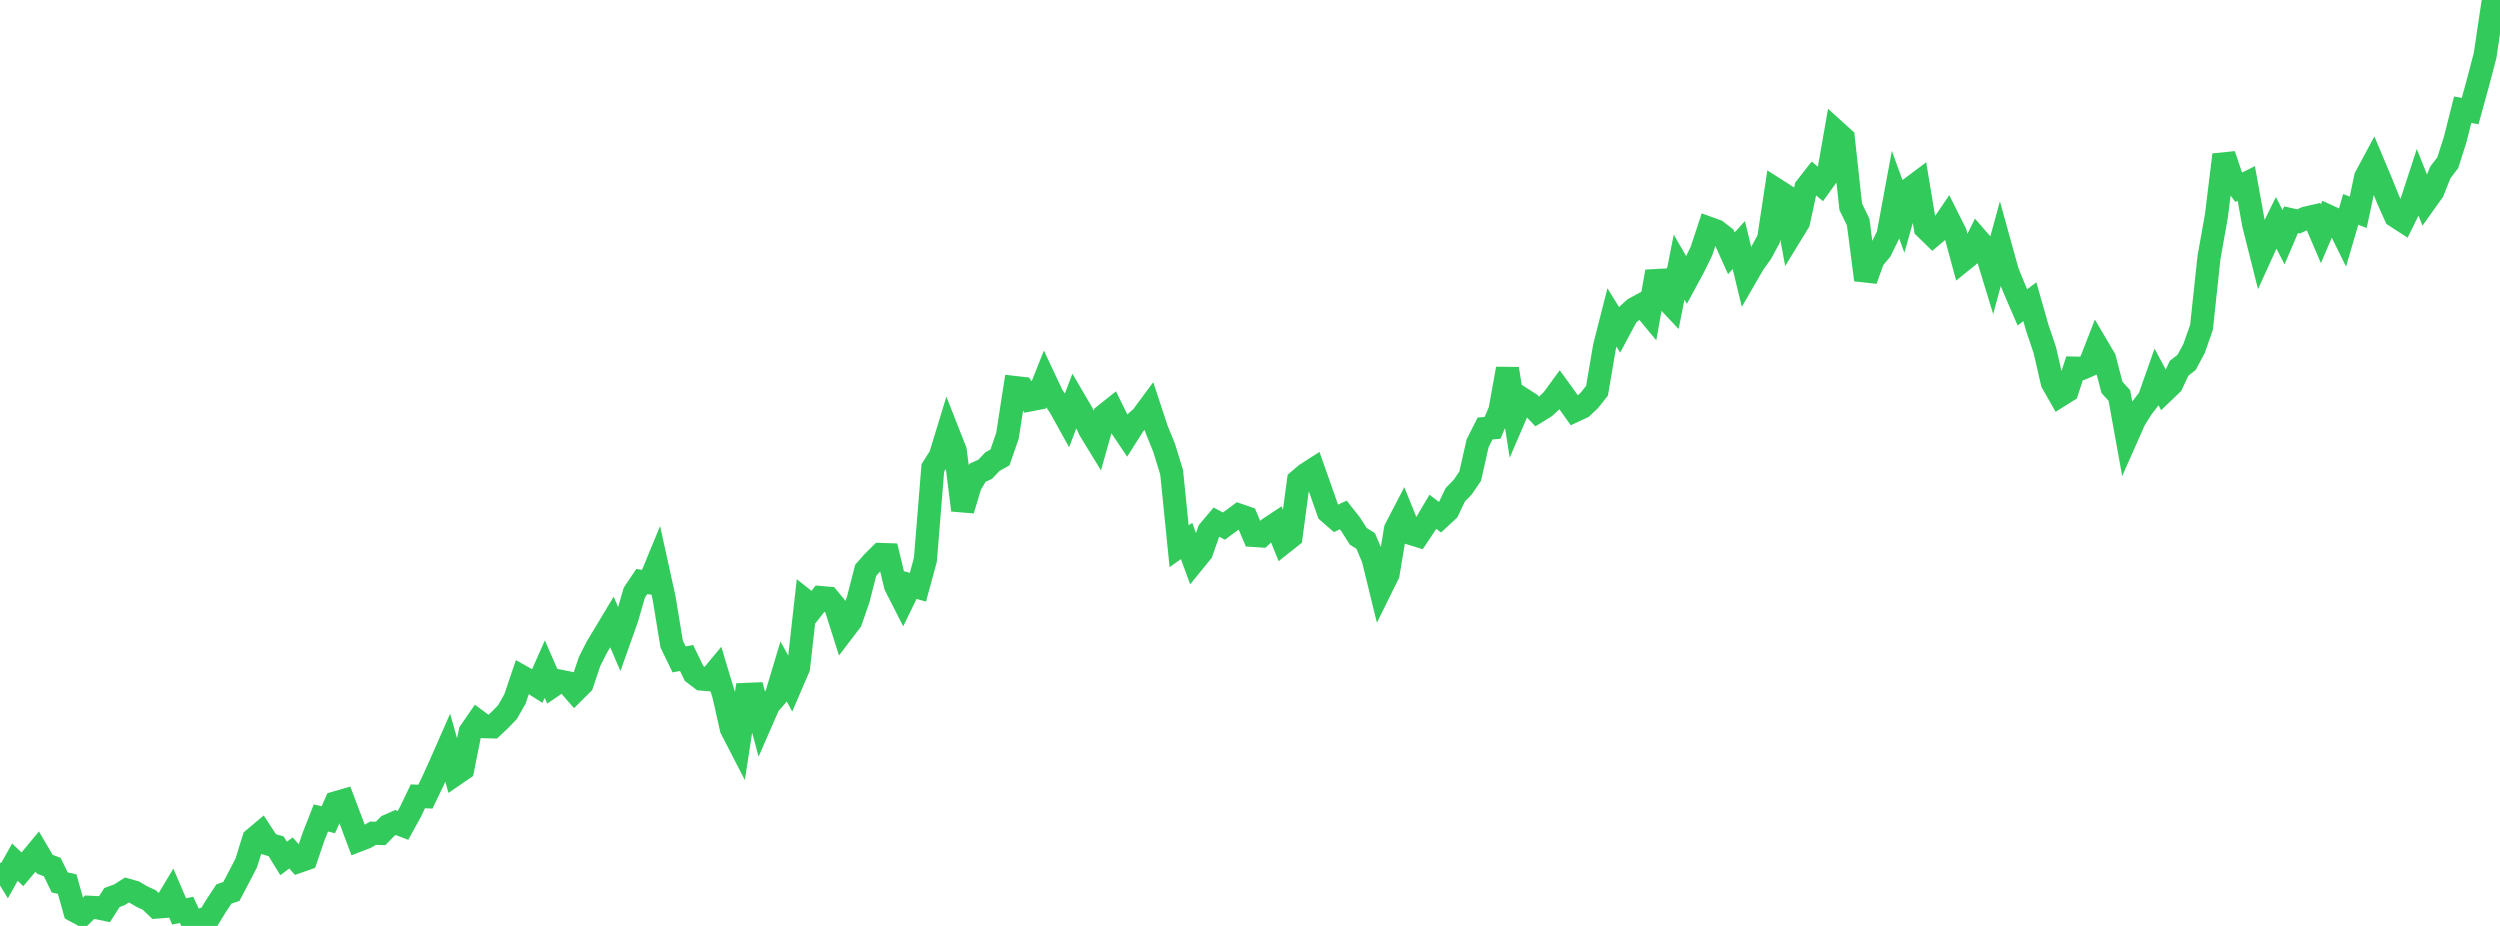 <?xml version="1.0" standalone="no"?>
<!DOCTYPE svg PUBLIC "-//W3C//DTD SVG 1.1//EN" "http://www.w3.org/Graphics/SVG/1.1/DTD/svg11.dtd">

<svg width="135" height="50" viewBox="0 0 135 50" preserveAspectRatio="none" 
  xmlns="http://www.w3.org/2000/svg"
  xmlns:xlink="http://www.w3.org/1999/xlink">


<polyline points="0.0, 46.611 0.403, 47.273 0.806, 46.557 1.209, 46.943 1.612, 46.469 2.015, 45.983 2.418, 46.67 2.821, 46.821 3.224, 47.65 3.627, 47.742 4.03, 49.174 4.433, 49.392 4.836, 48.993 5.239, 49.012 5.642, 49.097 6.045, 48.467 6.448, 48.318 6.851, 48.062 7.254, 48.175 7.657, 48.412 8.06, 48.599 8.463, 48.981 8.866, 48.95 9.269, 48.275 9.672, 49.214 10.075, 49.134 10.478, 50.0 10.881, 49.667 11.284, 49.544 11.687, 48.887 12.09, 48.277 12.493, 48.139 12.896, 47.374 13.299, 46.595 13.701, 45.306 14.104, 44.967 14.507, 45.583 14.91, 45.699 15.313, 46.355 15.716, 46.061 16.119, 46.518 16.522, 46.377 16.925, 45.196 17.328, 44.17 17.731, 44.265 18.134, 43.352 18.537, 43.235 18.94, 44.301 19.343, 45.377 19.746, 45.222 20.149, 44.994 20.552, 45.006 20.955, 44.594 21.358, 44.417 21.761, 44.572 22.164, 43.841 22.567, 43 22.97, 43.02 23.373, 42.187 23.776, 41.301 24.179, 40.384 24.582, 41.809 24.985, 41.533 25.388, 39.524 25.791, 38.94 26.194, 39.24 26.597, 39.251 27.0, 38.871 27.403, 38.453 27.806, 37.748 28.209, 36.559 28.612, 36.786 29.015, 37.04 29.418, 36.132 29.821, 37.055 30.224, 36.782 30.627, 36.863 31.03, 37.327 31.433, 36.926 31.836, 35.723 32.239, 34.927 32.642, 34.26 33.045, 33.589 33.448, 34.527 33.851, 33.393 34.254, 32.003 34.657, 31.402 35.06, 31.465 35.463, 30.487 35.866, 32.318 36.269, 34.778 36.672, 35.606 37.075, 35.53 37.478, 36.361 37.881, 36.669 38.284, 36.702 38.687, 36.218 39.09, 37.555 39.493, 39.347 39.896, 40.129 40.299, 37.499 40.701, 37.482 41.104, 38.977 41.507, 38.054 41.91, 37.595 42.313, 36.253 42.716, 36.995 43.119, 36.059 43.522, 32.465 43.925, 32.783 44.328, 32.269 44.731, 32.304 45.134, 32.792 45.537, 34.062 45.94, 33.533 46.343, 32.373 46.746, 30.798 47.149, 30.343 47.552, 29.942 47.955, 29.955 48.358, 31.626 48.761, 32.42 49.164, 31.594 49.567, 31.711 49.97, 30.233 50.373, 25.27 50.776, 24.631 51.179, 23.314 51.582, 24.34 51.985, 27.547 52.388, 26.199 52.791, 25.526 53.194, 25.344 53.597, 24.925 54.0, 24.7 54.403, 23.529 54.806, 20.927 55.209, 20.973 55.612, 21.593 56.015, 21.516 56.418, 20.501 56.821, 21.359 57.224, 21.949 57.627, 22.675 58.03, 21.619 58.433, 22.307 58.836, 23.196 59.239, 23.855 59.642, 22.424 60.045, 22.104 60.448, 22.92 60.851, 23.518 61.254, 22.881 61.657, 22.523 62.06, 21.979 62.463, 23.201 62.866, 24.191 63.269, 25.505 63.672, 29.497 64.075, 29.212 64.478, 30.308 64.881, 29.814 65.284, 28.671 65.687, 28.195 66.09, 28.409 66.493, 28.114 66.896, 27.817 67.299, 27.955 67.701, 28.913 68.104, 28.939 68.507, 28.552 68.91, 28.286 69.313, 29.294 69.716, 28.974 70.119, 25.957 70.522, 25.613 70.925, 25.355 71.328, 26.497 71.731, 27.645 72.134, 27.996 72.537, 27.808 72.94, 28.321 73.343, 28.956 73.746, 29.211 74.149, 30.166 74.552, 31.812 74.955, 30.997 75.358, 28.574 75.761, 27.799 76.164, 28.797 76.567, 28.923 76.97, 28.319 77.373, 27.636 77.776, 27.941 78.179, 27.569 78.582, 26.721 78.985, 26.308 79.388, 25.716 79.791, 23.937 80.194, 23.139 80.597, 23.104 81.0, 22.16 81.403, 19.912 81.806, 22.482 82.209, 21.544 82.612, 21.802 83.015, 22.226 83.418, 21.978 83.821, 21.607 84.224, 21.055 84.627, 21.612 85.03, 22.178 85.433, 21.99 85.836, 21.608 86.239, 21.099 86.642, 18.729 87.045, 17.144 87.448, 17.792 87.851, 17.037 88.254, 16.672 88.657, 16.453 89.06, 16.94 89.463, 14.667 89.866, 16.03 90.269, 16.457 90.672, 14.424 91.075, 15.126 91.478, 14.381 91.881, 13.551 92.284, 12.327 92.687, 12.473 93.09, 12.784 93.493, 13.678 93.896, 13.233 94.299, 14.906 94.701, 14.21 95.104, 13.652 95.507, 12.907 95.91, 10.243 96.313, 10.5 96.716, 12.652 97.119, 11.995 97.522, 10.132 97.925, 9.617 98.328, 9.955 98.731, 9.397 99.134, 7.096 99.537, 7.461 99.94, 11.167 100.343, 11.994 100.746, 15.116 101.149, 13.989 101.552, 13.515 101.955, 12.691 102.358, 10.511 102.761, 11.614 103.164, 10.181 103.567, 9.879 103.97, 12.311 104.373, 12.703 104.776, 12.364 105.179, 11.771 105.582, 12.576 105.985, 14.063 106.388, 13.736 106.791, 12.923 107.194, 13.387 107.597, 14.707 108.0, 13.228 108.403, 14.681 108.806, 15.667 109.209, 16.597 109.612, 16.292 110.015, 17.709 110.418, 18.899 110.821, 20.652 111.224, 21.363 111.627, 21.11 112.03, 19.879 112.433, 19.889 112.836, 19.714 113.239, 18.681 113.642, 19.365 114.045, 20.914 114.448, 21.36 114.851, 23.595 115.254, 22.685 115.657, 22.037 116.06, 21.516 116.463, 20.372 116.866, 21.128 117.269, 20.742 117.672, 19.885 118.075, 19.571 118.478, 18.825 118.881, 17.677 119.284, 13.915 119.687, 11.646 120.09, 8.359 120.493, 9.567 120.896, 10.11 121.299, 9.906 121.701, 12.13 122.104, 13.732 122.507, 12.847 122.91, 12.03 123.313, 12.811 123.716, 11.868 124.119, 11.957 124.522, 11.776 124.925, 11.684 125.328, 12.622 125.731, 11.678 126.134, 11.865 126.537, 12.681 126.94, 11.306 127.343, 11.463 127.746, 9.565 128.149, 8.816 128.552, 9.776 128.955, 10.775 129.358, 11.668 129.761, 11.929 130.164, 11.113 130.567, 9.879 130.97, 10.89 131.373, 10.324 131.776, 9.312 132.179, 8.787 132.582, 7.524 132.985, 5.926 133.388, 5.997 133.791, 4.534 134.194, 3.001 134.597, 0.306 135.0, 0.0" fill="none" stroke="#32ca5b" stroke-width="1.25"/>

</svg>